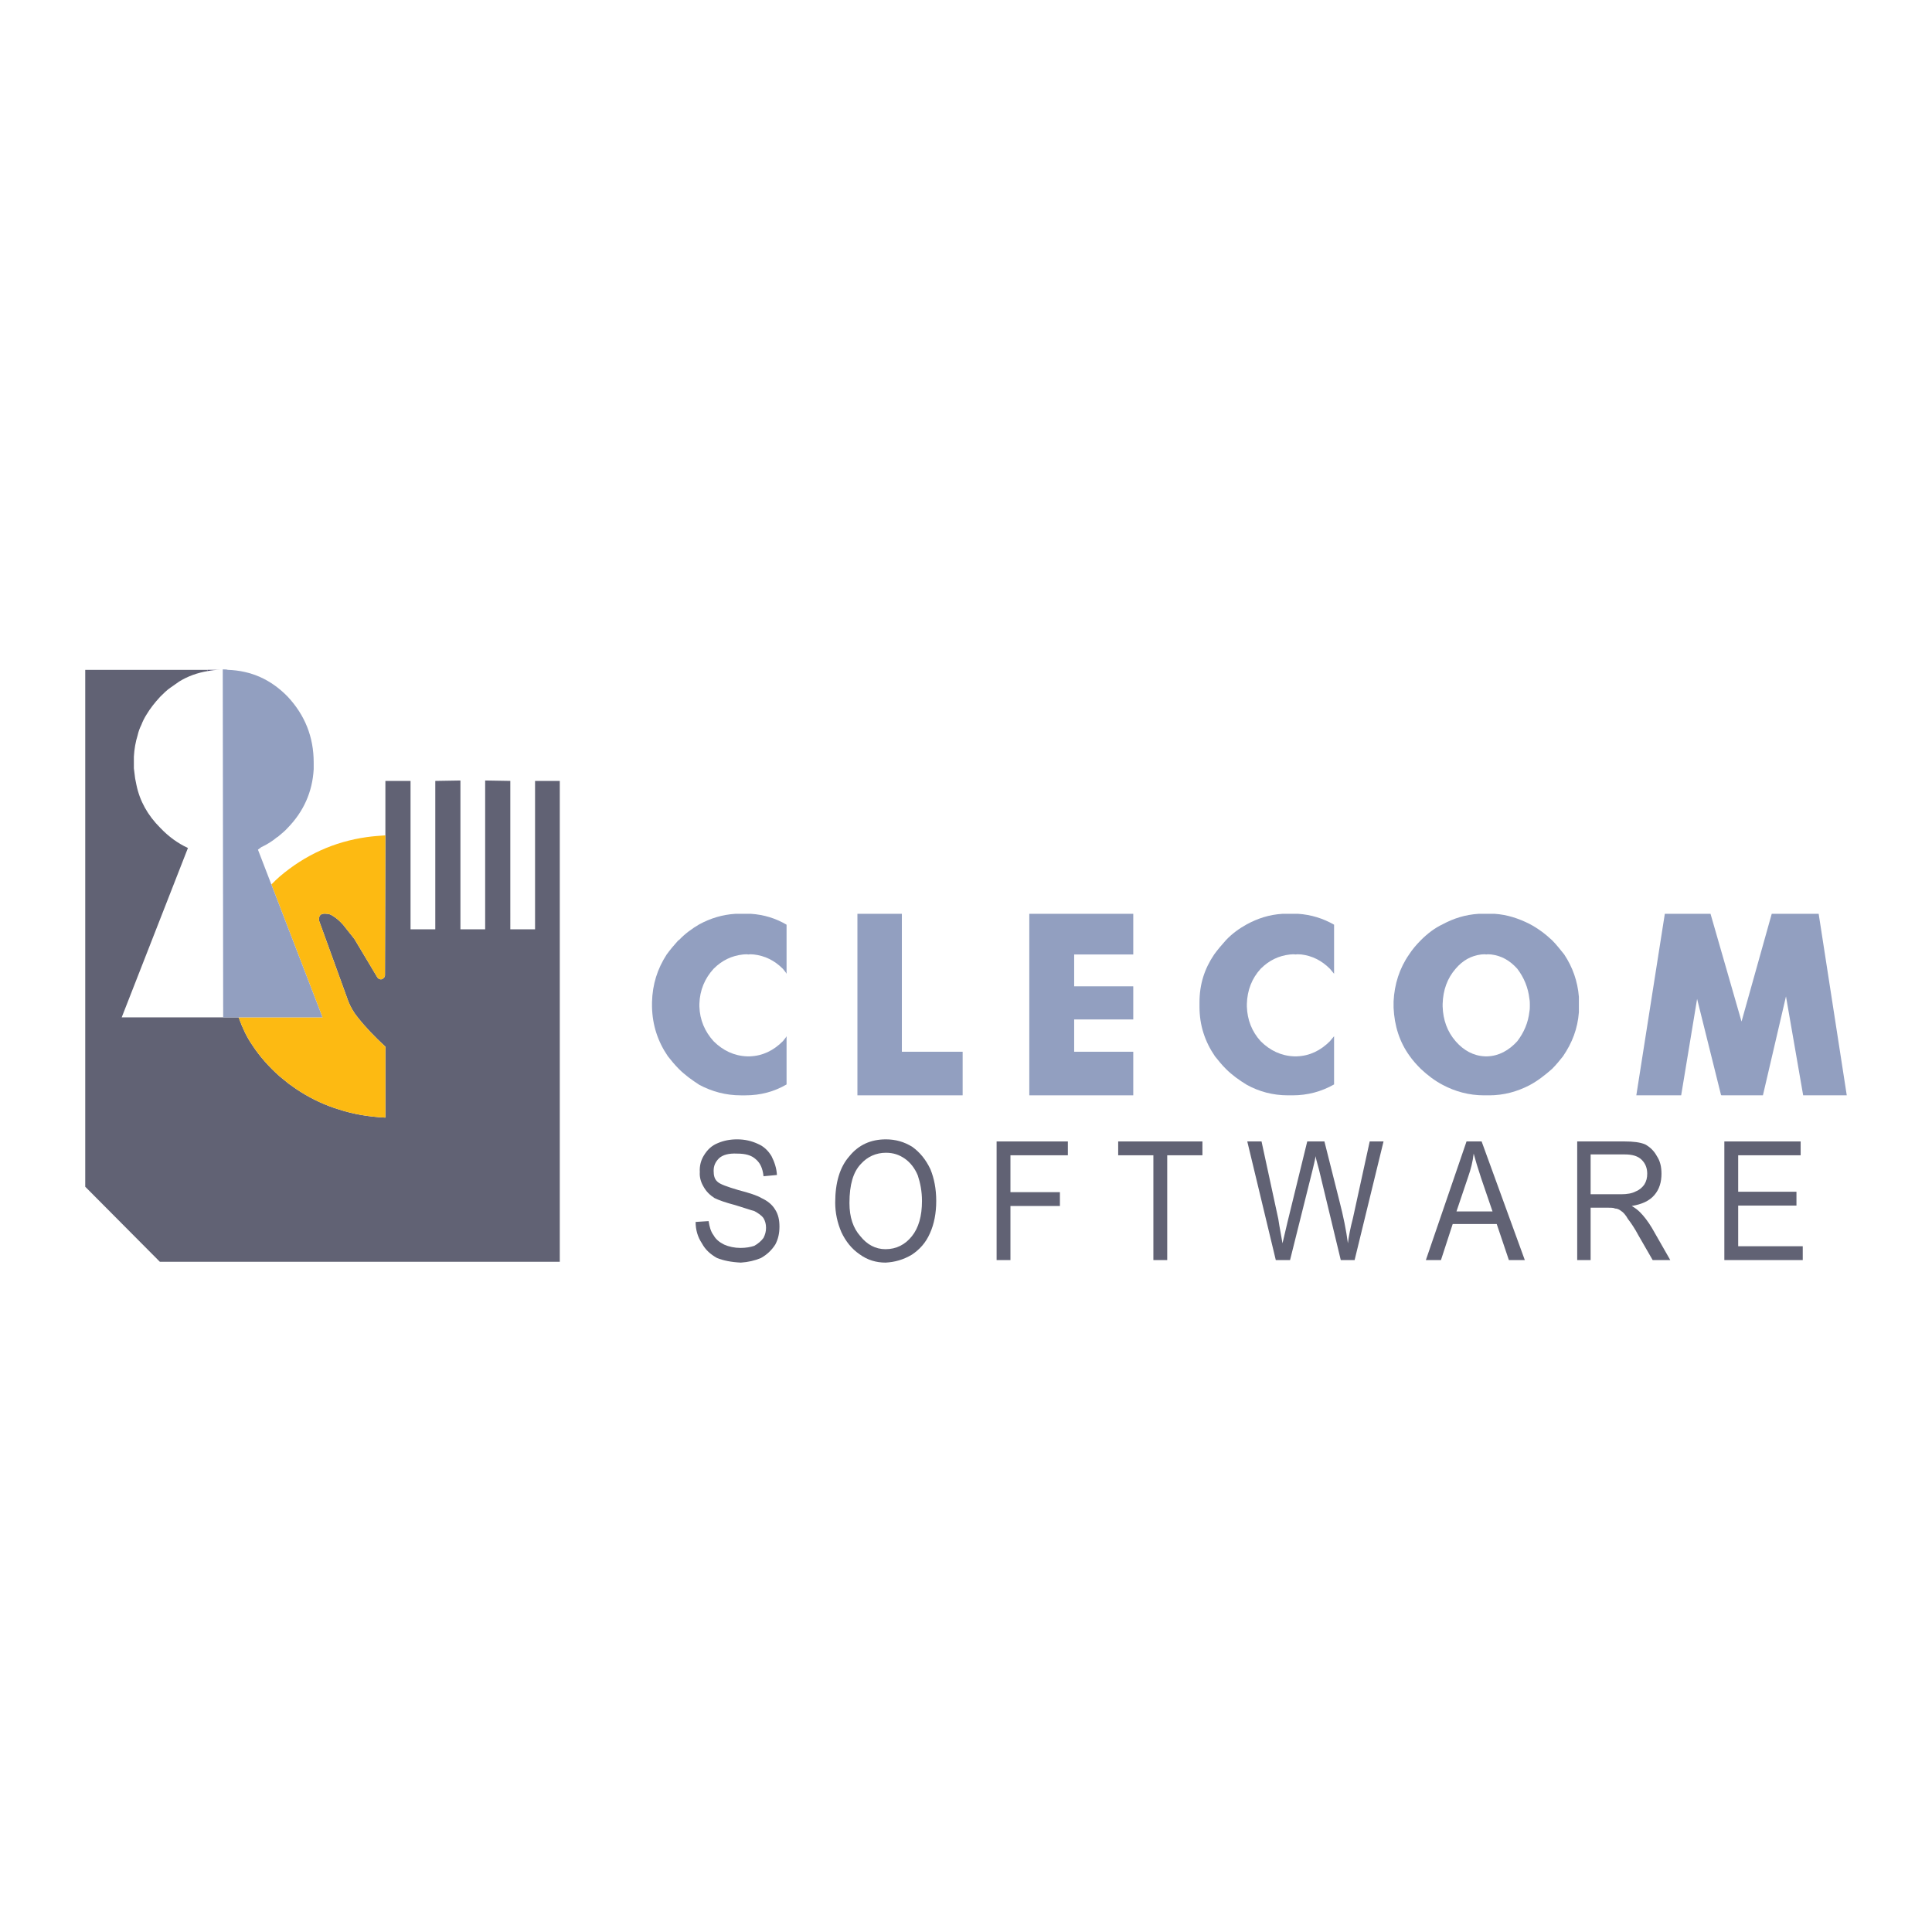 <?xml version="1.0" encoding="utf-8"?>
<!-- Generator: Adobe Illustrator 13.0.0, SVG Export Plug-In . SVG Version: 6.00 Build 14948)  -->
<!DOCTYPE svg PUBLIC "-//W3C//DTD SVG 1.0//EN" "http://www.w3.org/TR/2001/REC-SVG-20010904/DTD/svg10.dtd">
<svg version="1.0" id="Layer_1" xmlns="http://www.w3.org/2000/svg" xmlns:xlink="http://www.w3.org/1999/xlink" x="0px" y="0px"
	 width="192.756px" height="192.756px" viewBox="0 0 192.756 192.756" enable-background="new 0 0 192.756 192.756"
	 xml:space="preserve">
<g>
	<polygon fill-rule="evenodd" clip-rule="evenodd" fill="#FFFFFF" points="0,0 192.756,0 192.756,192.756 0,192.756 0,0 	"/>
	<path fill-rule="evenodd" clip-rule="evenodd" fill="#616274" d="M50.914,77.912l-2.509-0.042v14.848h-2.468V77.871l-2.509,0.042
		v14.806H40.96V77.912h-2.509v5.437l-0.042,13.97c0,0.125-0.083,0.251-0.292,0.376c-0.167,0.042-0.335,0-0.46-0.167l-2.301-3.848
		l-1.129-1.422c-0.335-0.376-0.669-0.669-1.088-0.92c-0.209-0.125-0.376-0.167-0.543-0.167c-0.251-0.042-0.46,0-0.586,0.083
		c-0.167,0.125-0.209,0.334-0.167,0.627l2.928,8.073c0.209,0.502,0.502,1.045,0.92,1.548c0.753,0.961,1.673,1.924,2.761,2.927v7.069
		l0,0c0,0-0.042,0-0.084,0c-1.589-0.084-3.095-0.335-4.517-0.795c-1.381-0.418-2.635-1.004-3.848-1.757
		c-0.334-0.209-0.627-0.418-0.92-0.628c-0.083-0.083-0.209-0.125-0.292-0.208c-0.293-0.252-0.586-0.461-0.878-0.712
		c-1.087-0.962-2.008-2.007-2.719-3.095c-0.585-0.836-1.003-1.757-1.338-2.677v-0.042c0,0,0-0.042-0.042-0.042v-0.041h-1.547H12.143
		l6.608-16.898c-1.004-0.46-1.924-1.129-2.76-2.007c-1.255-1.255-2.05-2.677-2.384-4.308c-0.042-0.209-0.083-0.418-0.125-0.627
		c-0.042-0.292-0.083-0.627-0.125-1.003v-0.084c0-0.167,0-0.334,0-0.502c0-0.209,0-0.418,0-0.585
		c0.042-0.753,0.167-1.464,0.376-2.133c0.084-0.376,0.209-0.711,0.376-1.045c0.125-0.334,0.293-0.669,0.502-1.004
		c0.376-0.627,0.836-1.213,1.38-1.798c0.334-0.334,0.669-0.669,1.045-0.92c0.293-0.209,0.586-0.418,0.836-0.586
		c0.878-0.543,1.84-0.878,2.844-1.045v-0.125H8.504v51.57l7.445,7.487H55.85V77.912h-2.468v14.806h-2.468V77.912L50.914,77.912z"/>
	<path fill-rule="evenodd" clip-rule="evenodd" fill="#FFF200" d="M38.451,83.349c0,0-0.042,0-0.084,0H38.451L38.451,83.349z"/>
	<path fill-rule="evenodd" clip-rule="evenodd" fill="#FDBA12" d="M38.451,83.349h-0.084c-0.585,0.042-1.171,0.084-1.756,0.167
		c-3.304,0.46-6.19,1.798-8.7,3.932c-0.292,0.251-0.543,0.502-0.836,0.795l5.103,13.259h-6.232c-0.627,0-1.255,0-1.882,0h-0.25
		v0.041c0.042,0,0.042,0.042,0.042,0.042v0.042c0.335,0.92,0.753,1.841,1.338,2.677c0.711,1.088,1.631,2.133,2.719,3.095
		c0.292,0.251,0.585,0.46,0.878,0.712c0.083,0.083,0.209,0.125,0.292,0.208c0.293,0.21,0.586,0.419,0.92,0.628
		c1.213,0.753,2.467,1.339,3.848,1.757c1.422,0.46,2.927,0.711,4.517,0.795h0.084v-7.069c-1.087-1.003-2.008-1.966-2.761-2.927
		c-0.418-0.503-0.711-1.046-0.92-1.548l-2.928-8.073c-0.042-0.292,0-0.501,0.167-0.627c0.125-0.083,0.335-0.125,0.586-0.083
		c0.167,0,0.334,0.042,0.543,0.167c0.418,0.251,0.753,0.543,1.088,0.92l1.129,1.422l2.301,3.848c0.125,0.167,0.292,0.209,0.46,0.167
		c0.209-0.125,0.292-0.251,0.292-0.376L38.451,83.349L38.451,83.349z"/>
	<path fill-rule="evenodd" clip-rule="evenodd" fill="#FFF200" d="M38.451,111.498L38.451,111.498h-0.084
		C38.409,111.498,38.451,111.498,38.451,111.498L38.451,111.498z"/>
	<path fill-rule="evenodd" clip-rule="evenodd" fill="#4F4B72" d="M20.717,66.829v0.125l0,0c0.418-0.084,0.795-0.125,1.213-0.125
		H20.717L20.717,66.829L20.717,66.829z"/>
	<path fill-rule="evenodd" clip-rule="evenodd" fill="#929FC0" d="M22.725,66.829c-0.125-0.042-0.251-0.042-0.376-0.042
		c-0.042,0-0.083,0-0.125,0l0.042,34.715h1.547h0.25c0.627,0,1.255,0,1.882,0h6.232l-5.103-13.259l-1.338-3.472l0.334-0.251
		c0.544-0.251,1.087-0.585,1.589-1.004c0.042,0,0.083-0.042,0.125-0.083c0.293-0.251,0.627-0.502,0.92-0.836
		c1.59-1.631,2.468-3.597,2.593-5.855c0-0.251,0-0.46,0-0.669c0-2.551-0.878-4.726-2.593-6.566
		C27.032,67.791,25.066,66.912,22.725,66.829L22.725,66.829z"/>
	<path fill-rule="evenodd" clip-rule="evenodd" fill="#929FC0" d="M67.728,93.806h-0.042c-0.418,0.46-0.836,0.962-1.171,1.422
		c-0.92,1.422-1.422,2.97-1.464,4.769v0.46c0.042,1.84,0.585,3.472,1.589,4.936c0.334,0.418,0.669,0.836,1.087,1.254
		c0.627,0.628,1.338,1.13,2.049,1.59c1.255,0.669,2.635,1.046,4.141,1.046h0.46c1.506,0,2.886-0.377,4.099-1.088v-4.81
		c-0.084,0.167-0.251,0.334-0.376,0.502c-0.92,0.92-2.008,1.464-3.304,1.506h-0.251c-1.296-0.042-2.426-0.586-3.346-1.506
		c-0.878-0.962-1.38-2.134-1.422-3.472v-0.251c0.042-1.38,0.543-2.552,1.422-3.513c0.837-0.836,1.799-1.297,2.928-1.422
		c0.167,0,0.334-0.042,0.544,0c0.209-0.042,0.376,0,0.543,0c1.088,0.125,2.049,0.586,2.886,1.422
		c0.125,0.167,0.292,0.334,0.376,0.502v-4.895c-1.046-0.627-2.259-1.003-3.555-1.087h-1.548c-1.338,0.083-2.509,0.46-3.597,1.045
		C69.066,92.634,68.355,93.137,67.728,93.806L67.728,93.806z"/>
	<polygon fill-rule="evenodd" clip-rule="evenodd" fill="#929FC0" points="89.979,91.171 85.545,91.171 85.545,109.281 
		96.043,109.281 96.043,104.932 89.979,104.932 89.979,91.171 	"/>
	<polygon fill-rule="evenodd" clip-rule="evenodd" fill="#929FC0" points="113.066,91.171 102.693,91.171 102.693,109.281 
		113.066,109.281 113.066,104.932 107.169,104.932 107.169,101.711 113.066,101.711 113.066,98.406 107.169,98.406 107.169,95.228 
		113.066,95.228 113.066,91.171 	"/>
	<path fill-rule="evenodd" clip-rule="evenodd" fill="#929FC0" d="M127.956,91.171c-1.339,0.083-2.468,0.46-3.556,1.045
		c-0.753,0.418-1.464,0.92-2.091,1.589c-0.418,0.46-0.837,0.962-1.171,1.422c-0.963,1.422-1.464,2.97-1.464,4.769v0.46
		c0,1.84,0.543,3.472,1.547,4.936c0.335,0.418,0.67,0.836,1.088,1.254c0.627,0.628,1.338,1.13,2.091,1.59
		c1.213,0.669,2.594,1.046,4.099,1.046h0.461c1.505,0,2.886-0.377,4.141-1.088v-4.81c-0.126,0.167-0.293,0.334-0.419,0.502
		c-0.92,0.92-2.008,1.464-3.304,1.506h-0.251c-1.297-0.042-2.426-0.586-3.346-1.506c-0.879-0.962-1.339-2.134-1.381-3.472v-0.251
		c0.042-1.38,0.502-2.552,1.381-3.513c0.836-0.836,1.798-1.297,2.928-1.422c0.167,0,0.334-0.042,0.543,0
		c0.209-0.042,0.377,0,0.586,0c1.046,0.125,2.008,0.586,2.844,1.422c0.126,0.167,0.293,0.334,0.419,0.502v-4.895
		c-1.088-0.627-2.301-1.003-3.598-1.087H127.956L127.956,91.171z"/>
	<path fill-rule="evenodd" clip-rule="evenodd" fill="#929FC0" d="M152.591,92.174c-1.088-0.543-2.217-0.92-3.472-1.003h-1.59
		c-1.338,0.083-2.509,0.46-3.597,1.045c-0.794,0.376-1.506,0.92-2.175,1.589c-0.46,0.46-0.878,0.962-1.171,1.422
		c-0.962,1.38-1.464,2.97-1.548,4.685v0.627c0.084,1.799,0.586,3.43,1.631,4.853c0.293,0.418,0.67,0.836,1.088,1.254
		c0.669,0.628,1.381,1.172,2.175,1.59c1.255,0.669,2.636,1.046,4.141,1.046h0.502c1.464,0,2.803-0.377,4.016-1.004
		c0.794-0.419,1.547-1.004,2.258-1.632c0.419-0.418,0.753-0.836,1.088-1.254c0.92-1.339,1.464-2.761,1.589-4.393v-1.547
		c-0.125-1.548-0.627-2.97-1.464-4.225c-0.376-0.46-0.753-0.962-1.213-1.422C154.138,93.137,153.385,92.593,152.591,92.174
		L152.591,92.174z M148.282,95.228c0.168-0.042,0.335,0,0.502,0c1.004,0.125,1.841,0.586,2.594,1.422
		c0.669,0.878,1.087,1.882,1.213,3.011c0.042,0.209,0.042,0.418,0.042,0.628c0,0.209,0,0.418-0.042,0.627
		c-0.126,1.129-0.544,2.091-1.213,2.97c-0.837,0.92-1.841,1.464-2.97,1.506h-0.251c-1.129-0.042-2.134-0.586-2.928-1.506
		c-0.837-0.962-1.255-2.134-1.297-3.472v-0.251c0.042-1.38,0.46-2.552,1.297-3.513c0.711-0.836,1.547-1.297,2.551-1.422
		C147.948,95.228,148.115,95.186,148.282,95.228L148.282,95.228z"/>
	<polygon fill-rule="evenodd" clip-rule="evenodd" fill="#929FC0" points="181.449,91.171 176.766,91.171 173.754,101.92 
		170.659,91.171 166.1,91.171 163.256,109.281 167.731,109.281 169.32,99.661 171.704,109.239 171.746,109.281 175.887,109.281 
		178.188,99.41 179.902,109.281 184.252,109.281 181.449,91.171 	"/>
	<polygon fill-rule="evenodd" clip-rule="evenodd" fill="#616274" points="179.651,115.262 179.651,113.882 172.039,113.882 
		172.039,125.718 179.86,125.718 179.86,124.338 173.419,124.338 173.419,120.281 179.233,120.281 179.233,118.9 173.419,118.9 
		173.419,115.262 179.651,115.262 	"/>
	<path fill-rule="evenodd" clip-rule="evenodd" fill="#616274" d="M147.822,113.882h-1.506l-4.057,11.836h1.506l1.171-3.597h4.392
		l1.213,3.597h1.59L147.822,113.882L147.822,113.882z M147.028,115.095c0.167,0.627,0.418,1.464,0.752,2.468l1.13,3.304h-3.598
		l1.172-3.472C146.735,116.684,146.944,115.89,147.028,115.095L147.028,115.095z"/>
	<path fill-rule="evenodd" clip-rule="evenodd" fill="#616274" d="M158.697,125.718v-5.228h1.673c0.334,0,0.627,0,0.753,0.083
		c0.209,0,0.418,0.084,0.627,0.251c0.209,0.126,0.46,0.419,0.67,0.795c0.292,0.377,0.669,0.92,1.045,1.631l1.422,2.468h1.757
		l-1.84-3.221c-0.377-0.627-0.795-1.171-1.172-1.547c-0.209-0.209-0.46-0.418-0.836-0.628c1.004-0.167,1.757-0.502,2.259-1.087
		c0.502-0.586,0.711-1.297,0.711-2.133c0-0.67-0.126-1.255-0.461-1.757c-0.292-0.544-0.71-0.921-1.171-1.171
		c-0.502-0.21-1.171-0.293-2.091-0.293h-4.685v11.836H158.697L158.697,125.718z M158.697,119.151v-3.974h3.388
		c0.795,0,1.338,0.168,1.715,0.544c0.376,0.377,0.544,0.837,0.544,1.381c0,0.418-0.084,0.752-0.293,1.087
		c-0.209,0.293-0.502,0.544-0.837,0.67c-0.376,0.208-0.878,0.292-1.464,0.292H158.697L158.697,119.151z"/>
	<path fill-rule="evenodd" clip-rule="evenodd" fill="#616274" d="M132.138,113.882h-1.714l-1.966,8.03
		c-0.042,0.167-0.21,0.878-0.502,2.133c-0.126-0.795-0.293-1.548-0.419-2.426l-1.673-7.737h-1.422l2.845,11.836h1.422l2.258-9.034
		c0.084-0.376,0.21-0.836,0.293-1.338c0,0.125,0.125,0.585,0.335,1.338l2.175,9.034h1.38l2.886-11.836h-1.38l-1.673,7.654
		c-0.251,0.961-0.418,1.798-0.502,2.509c-0.167-1.296-0.46-2.719-0.837-4.183L132.138,113.882L132.138,113.882z"/>
	<polygon fill-rule="evenodd" clip-rule="evenodd" fill="#616274" points="106.541,115.262 106.541,113.882 99.432,113.882 
		99.432,125.718 100.812,125.718 100.812,120.322 105.747,120.322 105.747,118.942 100.812,118.942 100.812,115.262 
		106.541,115.262 	"/>
	<polygon fill-rule="evenodd" clip-rule="evenodd" fill="#616274" points="115.073,115.262 115.073,125.718 116.454,125.718 
		116.454,115.262 119.967,115.262 119.967,113.882 111.561,113.882 111.561,115.262 115.073,115.262 	"/>
	<path fill-rule="evenodd" clip-rule="evenodd" fill="#616274" d="M75.633,114.133c-0.627-0.293-1.296-0.46-2.091-0.46
		c-0.711,0-1.338,0.125-1.924,0.376c-0.627,0.251-1.046,0.669-1.38,1.213c-0.293,0.46-0.46,1.046-0.418,1.673
		c-0.042,0.544,0.125,1.046,0.376,1.464c0.251,0.461,0.628,0.837,1.088,1.13c0.418,0.209,1.129,0.46,2.091,0.711
		c0.962,0.293,1.548,0.502,1.882,0.585c0.376,0.209,0.711,0.419,0.92,0.712c0.167,0.292,0.25,0.585,0.25,0.961
		c0,0.377-0.083,0.67-0.25,1.005c-0.209,0.292-0.544,0.585-0.92,0.794c-0.376,0.126-0.836,0.209-1.38,0.209
		c-0.585,0-1.171-0.125-1.631-0.334c-0.502-0.251-0.837-0.544-1.046-0.921c-0.292-0.376-0.418-0.878-0.502-1.422l-1.296,0.084
		c0,0.795,0.209,1.506,0.627,2.133c0.334,0.628,0.836,1.088,1.506,1.464c0.627,0.251,1.422,0.418,2.384,0.46
		c0.711-0.042,1.422-0.209,2.008-0.46c0.585-0.334,1.045-0.753,1.422-1.338c0.293-0.544,0.418-1.13,0.418-1.799
		s-0.125-1.213-0.418-1.673c-0.293-0.502-0.753-0.879-1.38-1.171c-0.418-0.251-1.171-0.502-2.3-0.795
		c-1.129-0.335-1.84-0.586-2.091-0.837c-0.293-0.251-0.377-0.627-0.377-1.087c0-0.502,0.167-0.879,0.544-1.255
		c0.376-0.335,0.962-0.502,1.798-0.46c0.836,0,1.422,0.167,1.84,0.544c0.46,0.376,0.711,0.92,0.795,1.715l1.338-0.126
		c-0.042-0.711-0.251-1.297-0.543-1.882C76.637,114.802,76.218,114.384,75.633,114.133L75.633,114.133z"/>
	<path fill-rule="evenodd" clip-rule="evenodd" fill="#616274" d="M92.823,116.643c-0.46-0.963-1.045-1.674-1.798-2.218
		c-0.795-0.501-1.673-0.752-2.635-0.752c-1.505,0-2.718,0.544-3.639,1.673c-0.962,1.087-1.422,2.635-1.422,4.643
		c0,1.004,0.209,2.008,0.627,2.969c0.418,0.879,1.004,1.632,1.798,2.176c0.794,0.585,1.673,0.836,2.593,0.836
		c0.92-0.042,1.798-0.293,2.635-0.794c0.753-0.502,1.38-1.172,1.799-2.134c0.418-0.92,0.627-2.008,0.627-3.221
		S93.199,117.562,92.823,116.643L92.823,116.643z M90.271,115.597c0.544,0.376,1.004,0.962,1.297,1.673
		c0.25,0.753,0.418,1.59,0.418,2.551c0,1.506-0.334,2.677-1.004,3.514c-0.669,0.837-1.547,1.297-2.635,1.297
		c-1.004,0-1.84-0.46-2.509-1.297c-0.711-0.795-1.088-1.882-1.088-3.304c0-1.841,0.376-3.096,1.129-3.89
		c0.669-0.753,1.548-1.13,2.509-1.13C89.142,115.011,89.728,115.22,90.271,115.597L90.271,115.597z"/>
</g>
</svg>
